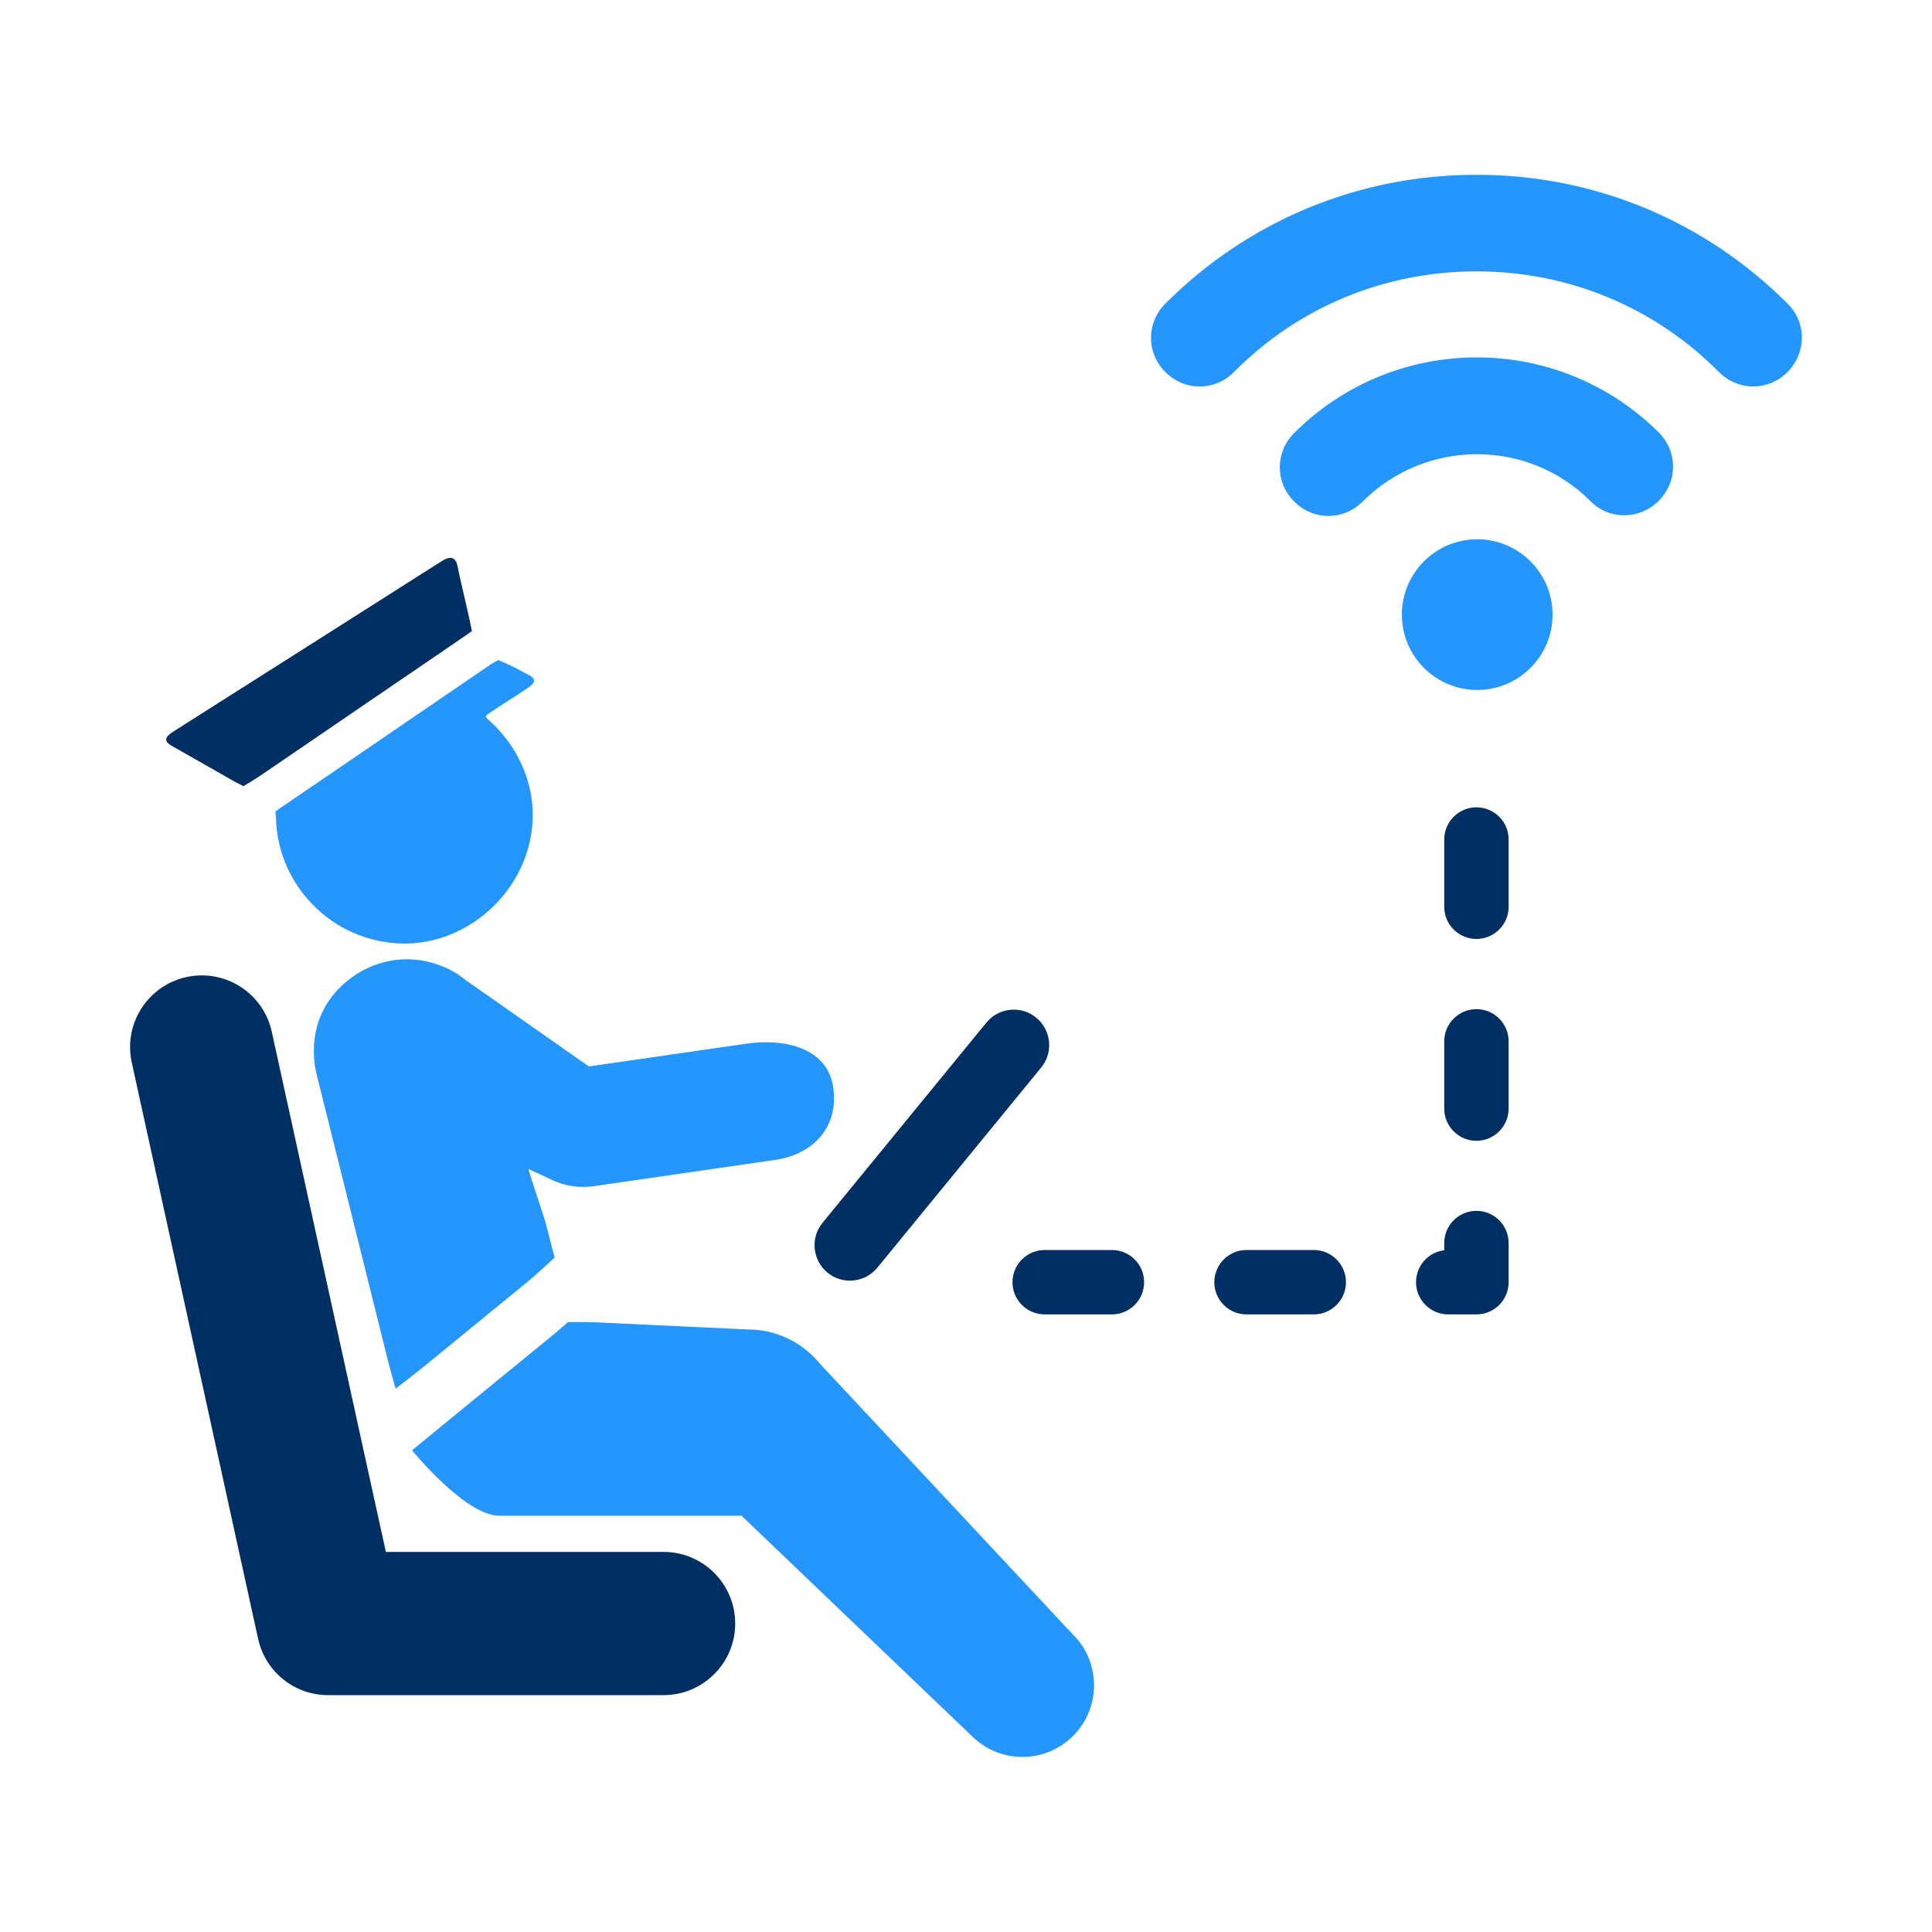 <?xml version="1.0" encoding="UTF-8"?>
<svg xmlns="http://www.w3.org/2000/svg" width="150" height="150" viewBox="0 0 150 150" fill="none">
  <path d="M83.24 126.84L63.66 105.88C62.33 104.26 60.33 103.22 58.05 103.22C55.7 103.11 53.35 103 50.99 102.89C49.45 102.82 47.91 102.74 46.38 102.67C45.8 102.64 44.1 102.65 44.1 102.65C44.1 102.65 43.04 103.57 42.32 104.15C41.3 104.98 40.28 105.82 39.26 106.65C37.95 107.72 36.63 108.8 35.32 109.87C33.95 110.99 31.99 112.6 31.99 112.6C31.99 112.6 36.11 117.68 38.77 117.68H57.57L75.54 134.87C76.62 135.9 78 136.41 79.38 136.41C80.85 136.41 82.31 135.83 83.4 134.69C85.52 132.47 85.45 128.95 83.22 126.82L83.24 126.84Z" fill="#2596FE"></path>
  <path d="M34.46 75.08C34.46 75.08 34.38 75.03 34.39 75.05C33.01 74.47 31.44 74.3 29.87 74.69C28.22 75.1 26.72 76.11 25.7 77.46C25.3 77.99 24.97 78.63 24.75 79.25C24.29 80.55 24.26 82.12 24.59 83.45C25.18 85.8 25.76 88.15 26.35 90.5C27.38 94.64 28.41 98.77 29.44 102.91C29.66 103.81 29.89 104.71 30.11 105.61C30.19 105.94 30.71 107.82 30.71 107.82C30.71 107.82 32.46 106.47 32.96 106.06C33.84 105.34 34.72 104.62 35.6 103.9C37.42 102.41 39.25 100.92 41.07 99.43C41.69 98.92 43.06 97.64 43.06 97.64C43.06 97.64 42.58 95.8 42.39 95.05C42.18 94.22 41.23 91.59 41.03 90.76L42.92 91.64C43.9 92.09 44.99 92.25 46.06 92.1L60.16 90.06C63.2 89.62 65.13 87.47 64.69 84.42C64.25 81.38 60.98 80.6 57.96 81.03L45.72 82.8L36.19 76.12C35.67 75.69 35.1 75.34 34.48 75.07L34.46 75.08Z" fill="#2596FE"></path>
  <path d="M51.53 120.49H29.96L28.81 115.26L27.74 110.38L21.1 80.1C20.44 77.1 17.47 75.2 14.47 75.86C11.47 76.52 9.57 79.49 10.23 82.49L20.04 127.24C20.6 129.79 22.86 131.61 25.47 131.61H51.52C54.59 131.61 57.08 129.12 57.08 126.05C57.08 122.98 54.59 120.49 51.52 120.49H51.53Z" fill="#003063"></path>
  <path d="M36.44 48.03C36.29 47.37 36.14 46.71 35.99 46.06C35.83 45.36 35.66 44.66 35.52 43.95C35.36 43.19 34.92 43.17 34.29 43.57C33.96 43.78 33.64 43.99 33.31 44.19C32.39 44.77 31.47 45.36 30.56 45.94C28.01 47.56 25.46 49.18 22.91 50.8C20.5 52.33 18.1 53.85 15.69 55.38C14.95 55.85 14.2 56.32 13.46 56.8C13.01 57.09 12.58 57.44 13.24 57.85C13.52 58.02 13.82 58.18 14.1 58.34C14.79 58.74 15.49 59.13 16.19 59.53C16.8 59.88 17.42 60.23 18.03 60.58C18.39 60.79 18.9 61.04 18.9 61.04C18.9 61.04 19.77 60.52 20.17 60.25C20.61 59.95 21.05 59.65 21.49 59.35C22.68 58.54 23.86 57.73 25.05 56.92C27.69 55.11 30.34 53.31 32.98 51.51C33.85 50.91 34.73 50.32 35.6 49.72C35.87 49.54 36.64 49 36.64 49" fill="#003063"></path>
  <path d="M21.41 63.28C21.44 63.51 21.44 63.75 21.45 63.98C21.48 64.48 21.56 64.97 21.67 65.46C21.88 66.41 22.24 67.33 22.72 68.17C23.67 69.84 25.1 71.23 26.8 72.12C28.19 72.85 29.75 73.24 31.32 73.26C36.72 73.3 41.37 68.68 41.36 63.27C41.36 62.41 41.24 61.55 41 60.72C40.69 59.63 40.19 58.6 39.54 57.68C39.21 57.22 38.85 56.79 38.46 56.39C38.26 56.19 38.05 56 37.84 55.81C37.6 55.6 37.79 55.5 38.01 55.36C38.19 55.24 38.37 55.12 38.55 55C38.91 54.76 39.28 54.52 39.64 54.29C40.09 54 40.54 53.71 40.98 53.41C41.5 53.06 41.7 52.74 41.06 52.41C40.72 52.23 40.38 52.05 40.04 51.87C39.47 51.57 38.68 51.25 38.68 51.25C38.68 51.25 38.28 51.46 38.13 51.56C37.8 51.78 37.47 52.01 37.14 52.24C36.13 52.93 35.13 53.61 34.12 54.3C31.57 56.04 29.02 57.78 26.48 59.52C25.58 60.13 24.69 60.74 23.79 61.35C23.34 61.66 22.88 61.97 22.43 62.28C22.2 62.43 21.98 62.59 21.75 62.74C21.61 62.83 21.38 63.01 21.38 63.01" fill="#2596FE"></path>
  <path d="M65.99 99.43C65.38 99.43 64.76 99.23 64.25 98.81C63.08 97.85 62.9 96.11 63.86 94.94L76.58 79.4C77.54 78.22 79.28 78.05 80.45 79.01C81.62 79.97 81.8 81.71 80.84 82.88L68.12 98.42C67.58 99.08 66.79 99.43 65.99 99.43Z" fill="#003063"></path>
  <path d="M138.78 23.57C132.34 17.13 123.78 13.57 114.63 13.57C105.48 13.57 96.92 17.13 90.48 23.57C88.99 25.06 88.99 27.4 90.48 28.89C91.22 29.63 92.18 30.01 93.14 30.01C94.1 30.01 95.05 29.64 95.8 28.89C100.8 23.84 107.5 21.07 114.63 21.07C121.76 21.07 128.46 23.84 133.46 28.89C134.95 30.38 137.29 30.38 138.78 28.89C140.27 27.4 140.27 25.01 138.78 23.57Z" fill="#2596FE"></path>
  <path d="M100.48 33.62C98.99 35.11 98.99 37.45 100.48 38.94C101.22 39.68 102.18 40.06 103.14 40.06C104.1 40.06 105.05 39.69 105.8 38.94C110.69 34.05 118.62 34.05 123.46 38.89C124.9 40.38 127.29 40.38 128.78 38.89C130.27 37.4 130.27 35.06 128.78 33.57C120.96 25.8 108.3 25.8 100.48 33.62Z" fill="#2596FE"></path>
  <path d="M120.54 47.72C120.54 50.95 117.92 53.57 114.69 53.57C111.46 53.57 108.84 50.95 108.84 47.72C108.84 44.49 111.46 41.87 114.69 41.87C117.92 41.87 120.54 44.49 120.54 47.72Z" fill="#2596FE"></path>
  <path d="M114.63 102.05H112.44C111.06 102.05 109.94 100.93 109.94 99.55C109.94 98.28 110.89 97.22 112.13 97.07V96.51C112.13 95.13 113.25 94.01 114.63 94.01C116.01 94.01 117.13 95.13 117.13 96.51V99.55C117.13 100.93 116.01 102.05 114.63 102.05ZM102 102.05H96.78C95.4 102.05 94.28 100.93 94.28 99.55C94.28 98.17 95.4 97.05 96.78 97.05H102C103.38 97.05 104.5 98.17 104.5 99.55C104.5 100.93 103.38 102.05 102 102.05ZM86.33 102.05H81.11C79.73 102.05 78.61 100.93 78.61 99.55C78.61 98.17 79.73 97.05 81.11 97.05H86.33C87.71 97.05 88.83 98.17 88.83 99.55C88.83 100.93 87.71 102.05 86.33 102.05ZM114.63 88.57C113.25 88.57 112.13 87.45 112.13 86.07V80.85C112.13 79.47 113.25 78.35 114.63 78.35C116.01 78.35 117.13 79.47 117.13 80.85V86.07C117.13 87.45 116.01 88.57 114.63 88.57ZM114.63 72.9C113.25 72.9 112.13 71.78 112.13 70.4V65.18C112.13 63.8 113.25 62.68 114.63 62.68C116.01 62.68 117.13 63.8 117.13 65.18V70.4C117.13 71.78 116.01 72.9 114.63 72.9Z" fill="#003063"></path>
</svg>
